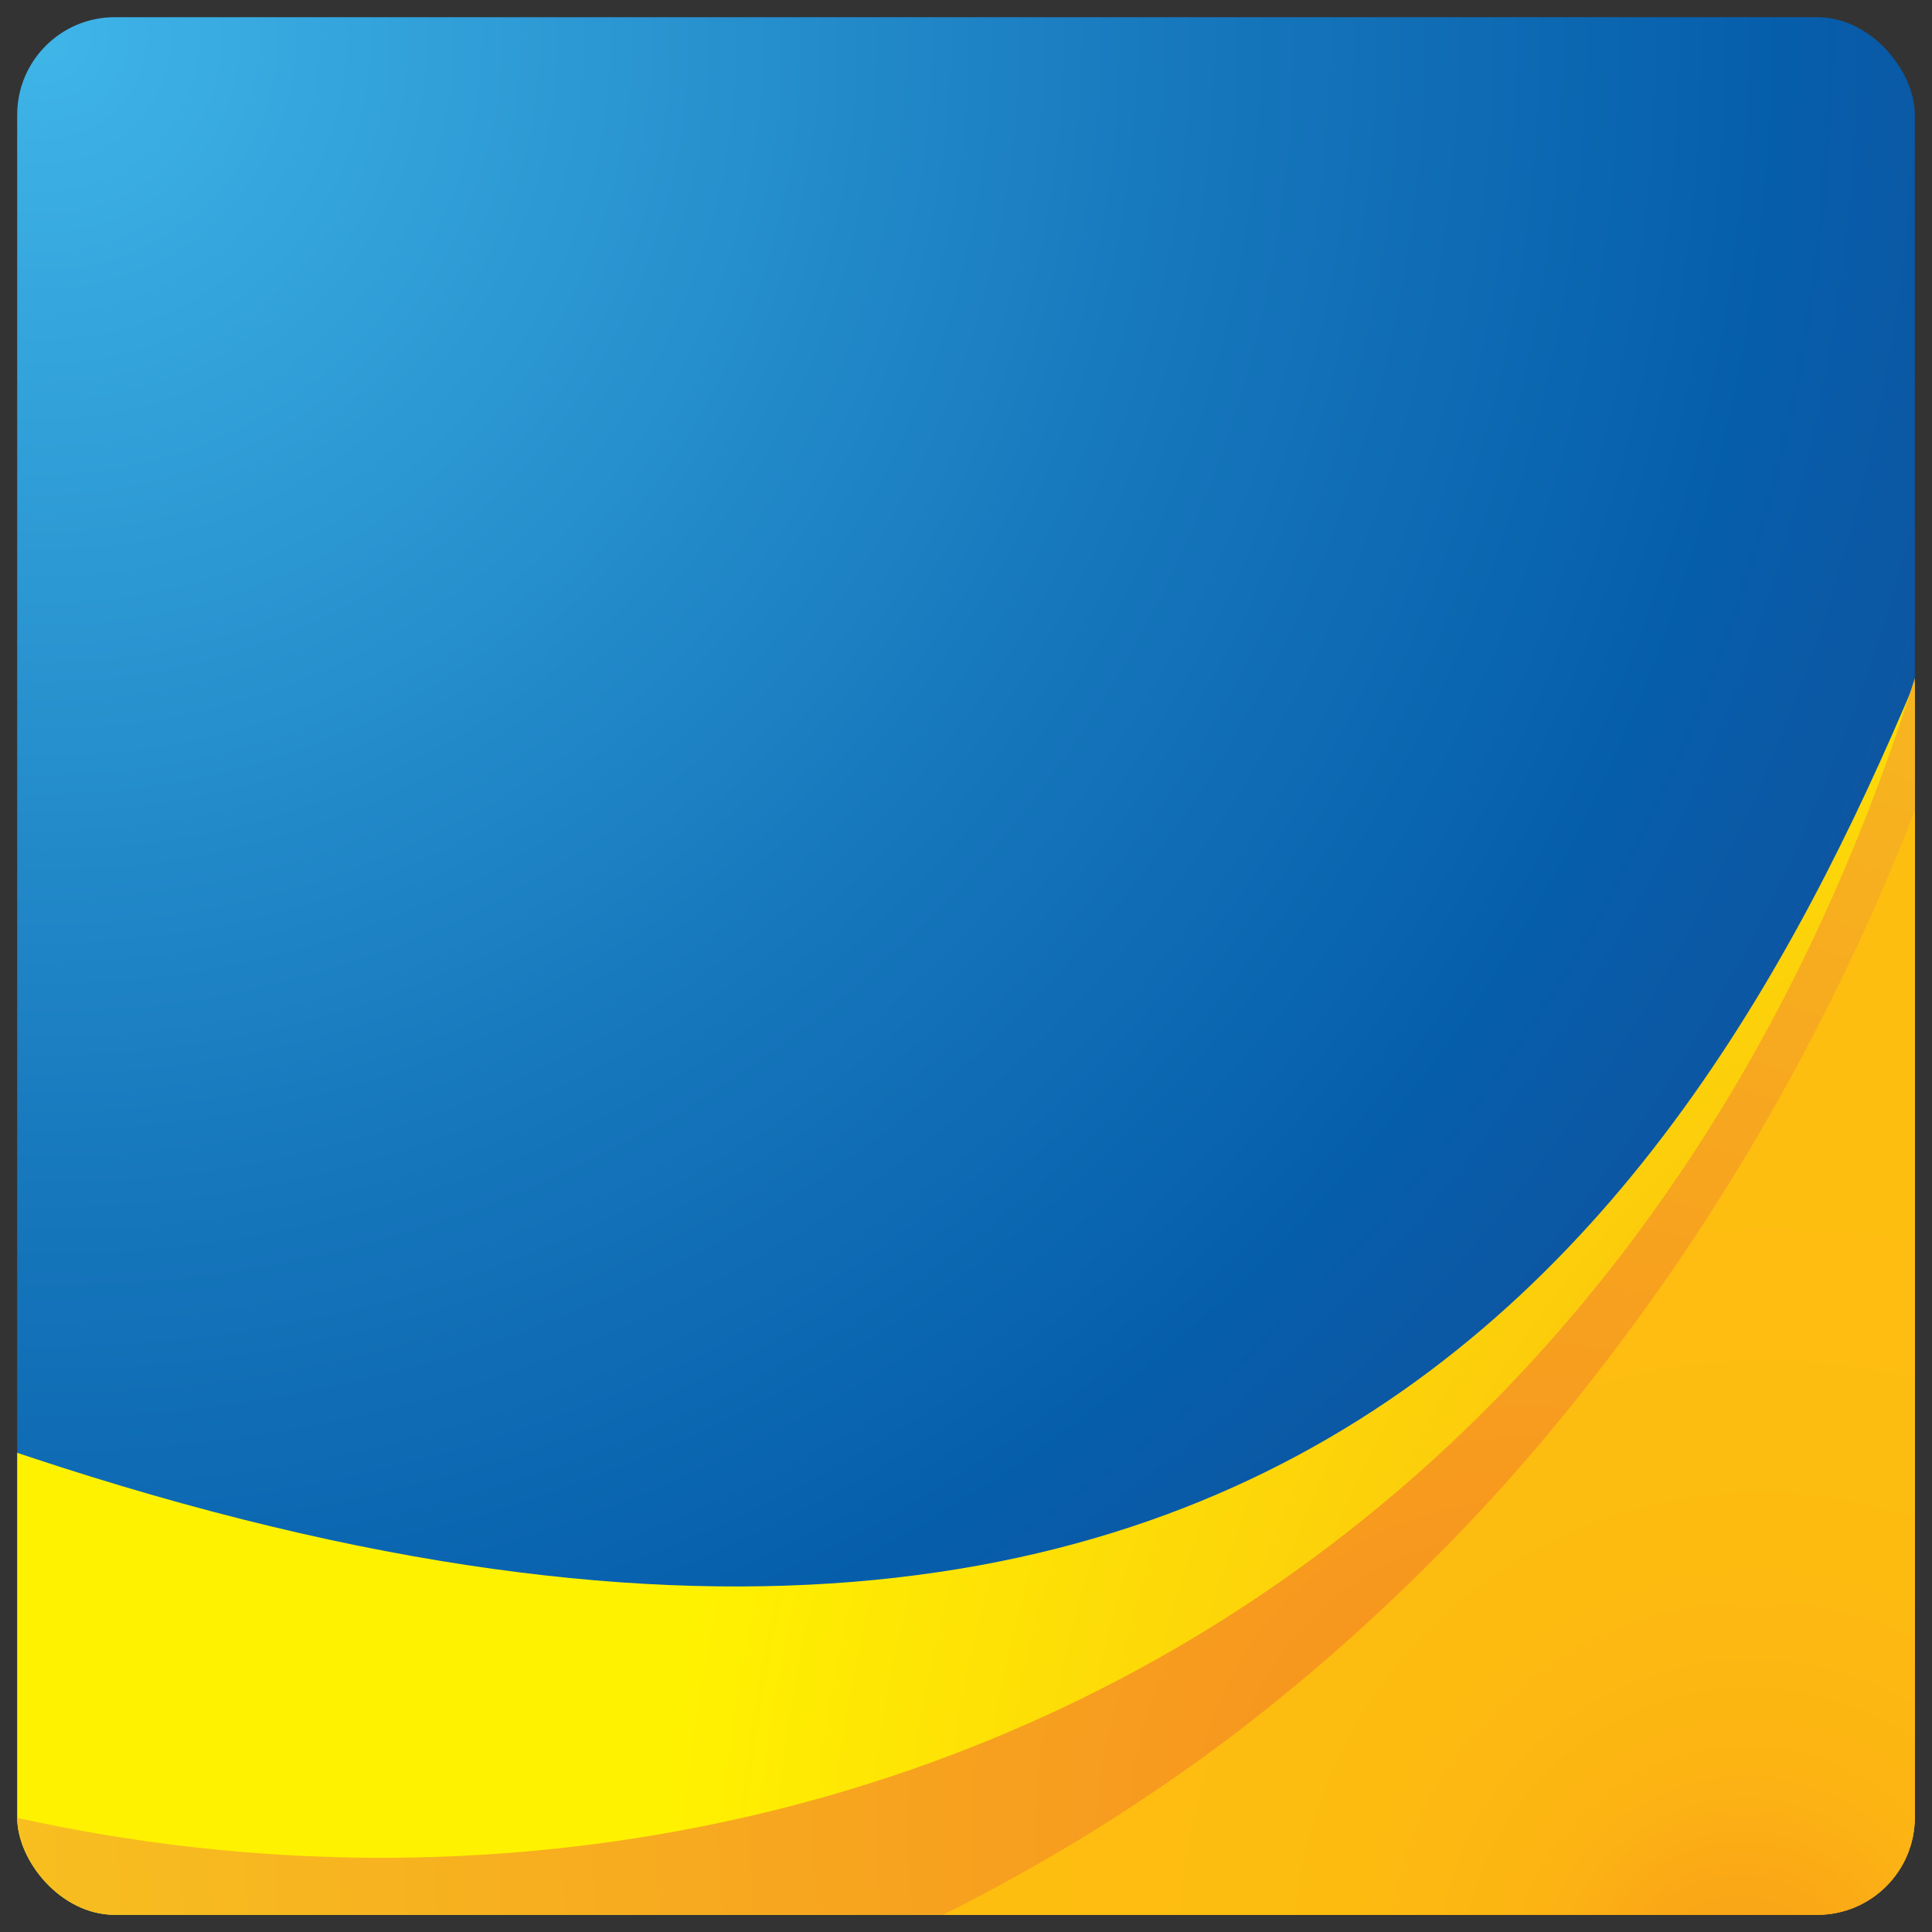 <svg xmlns="http://www.w3.org/2000/svg" viewBox="0 0 1980 1980"><rect x="0" y="0" width="1980" height="1980" fill="#333333" stroke="none"/><defs><radialGradient id="a" cx="44.81" cy="37.15" r="2700.56" fx="44.81" fy="37.15" gradientTransform="rotate(-180 990 990)" gradientUnits="userSpaceOnUse"><stop offset="0" stop-color="#3fb5e8"/><stop offset=".44" stop-color="#1677bc"/><stop offset=".66" stop-color="#065eab"/><stop offset=".84" stop-color="#144e99"/><stop offset="1" stop-color="#1d458f"/></radialGradient><radialGradient id="c" cx="2518.34" cy="2031.83" r="1853.37" fx="2518.34" fy="2031.83" gradientUnits="userSpaceOnUse"><stop offset="0" stop-color="#f7901e"/><stop offset="1" stop-color="#fff200"/></radialGradient><radialGradient id="d" cx="1561.08" cy="1877.32" r="3009.19" fx="1561.08" fy="1877.32" gradientUnits="userSpaceOnUse"><stop offset="0" stop-color="#f78f1e"/><stop offset="1" stop-color="#f8ec22"/></radialGradient><radialGradient id="e" cx="1821.25" cy="1978.48" r="787.55" fx="1776.89" fy="2054.19" gradientUnits="userSpaceOnUse"><stop offset="0" stop-color="#f99b1c"/><stop offset=".11" stop-color="#faa617"/><stop offset=".29" stop-color="#fcb413"/><stop offset=".53" stop-color="#fdbb10"/><stop offset="1" stop-color="#febe10"/></radialGradient><clipPath id="b"><rect width="1944.78" height="1944.78" x="17.61" y="17.61" rx="100" ry="100" style="stroke-width:0;fill:url(#a)" transform="rotate(180 990 990)"/></clipPath></defs><rect width="1944.78" height="1944.78" x="17.61" y="17.61" rx="100" ry="100" style="fill:url(#a)" transform="rotate(180 990 990)"/><g style="clip-path:url(#b)"><path d="M-2.37 1482.14c1402.23 480.25 1799.77-349.28 2021.91-925.64 165.47-429.3-29.81 1322.34-57.15 1405.89H17.61l-19.98-480.25Z" style="stroke-width:0;fill:url(#c)"/><path d="M-97.42 1833.33c830.3 245.11 1878.13-130.21 2126.3-1401.7 85.6-438.56 429.2 1141.08 10.72 1631.49-608.25 712.8-1973.69 397.52-2132.43-38.3-27.96-76.78-47.81-204.25-4.6-191.49Z" style="fill:url(#d);stroke-width:0"/><path d="M966.33 1962.39a1901.612 1901.612 0 0 0 274.21-166.97c41.19-30.13 155.5-116.29 281.87-252.77 25.41-27.44 110.92-121.29 203.74-258.89 40.76-60.42 115.1-176.96 186.89-335.49 28.08-62.01 49.3-116.13 64.57-157.79l-15.24 1161.19-44.74 19.91c-317.11-3.07-634.21-6.13-951.32-9.2" style="fill:url(#e);stroke-width:0"/></g></svg>